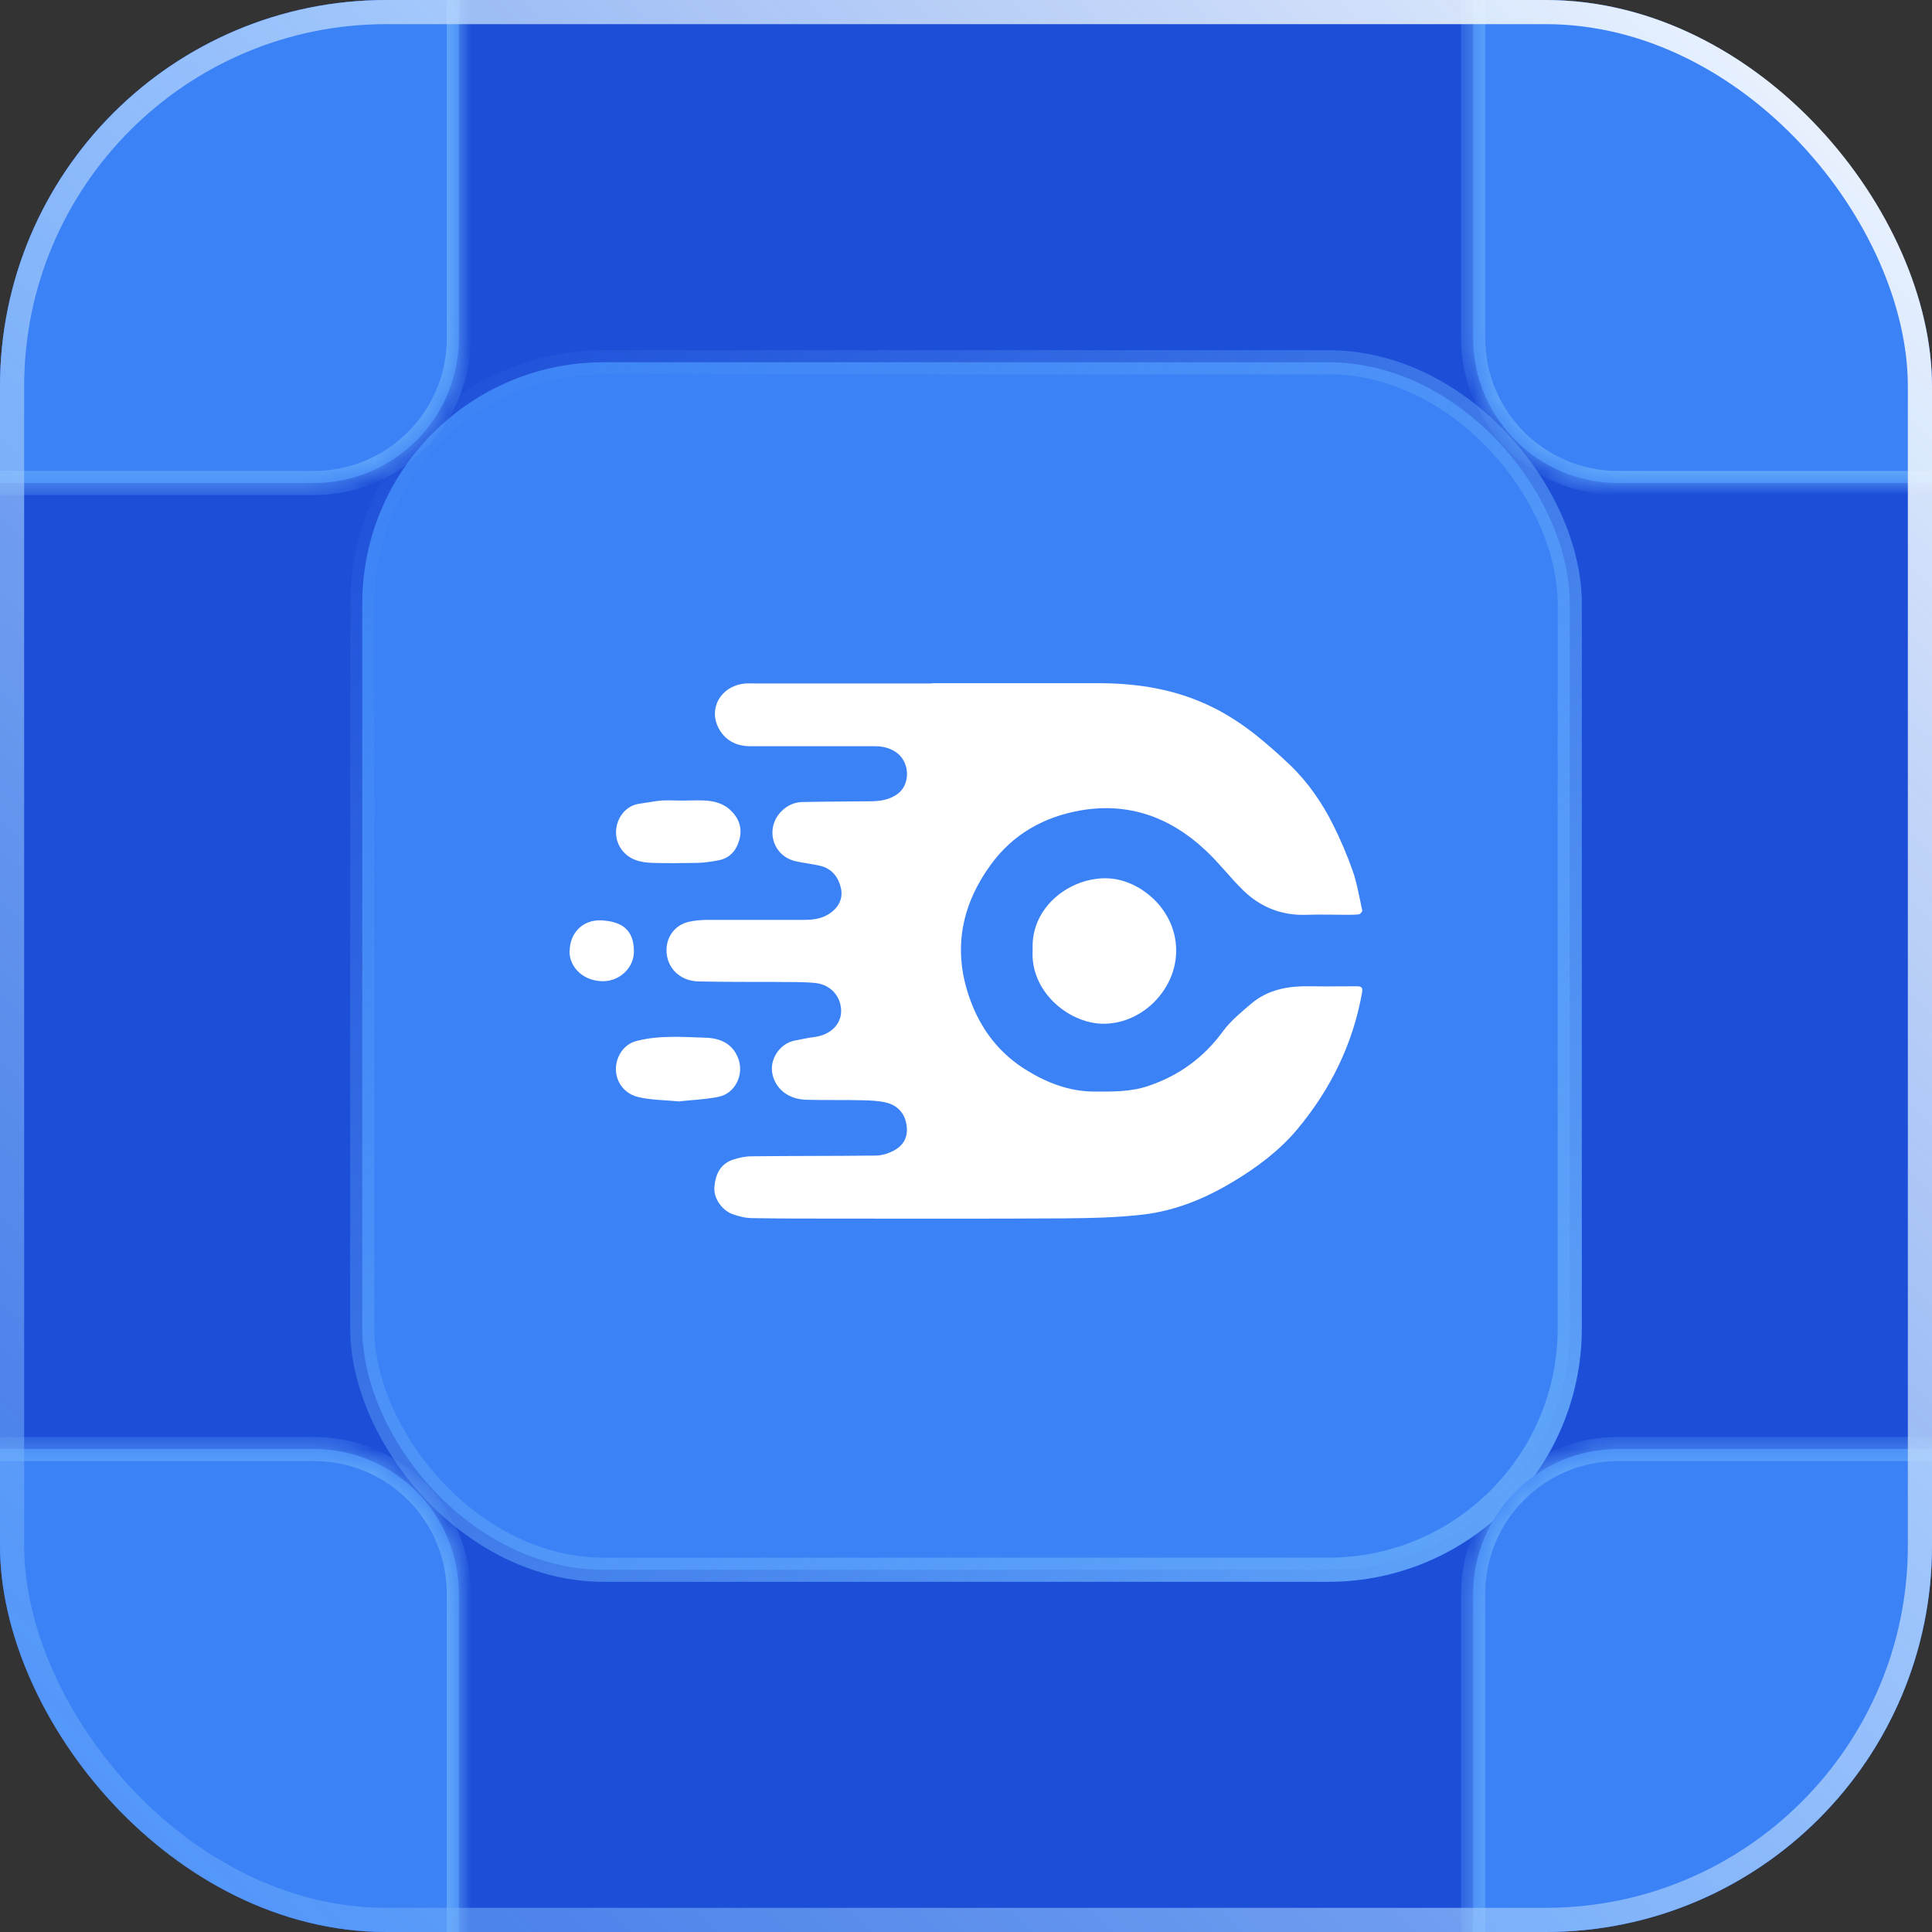 <?xml version="1.0" encoding="UTF-8"?><svg id="b" xmlns="http://www.w3.org/2000/svg" xmlns:xlink="http://www.w3.org/1999/xlink" viewBox="0 0 80 80"><rect x="0" y="0" width="80" height="80" fill="#333333" stroke="none"/><defs><clipPath id="d"><rect width="80" height="80" rx="16" ry="16" style="fill:none;"/></clipPath><linearGradient id="e" x1="-90.1" y1="1270.1" x2="-139.9" y2="1219.9" gradientTransform="translate(-1205 155) rotate(90) scale(1 -1)" gradientUnits="userSpaceOnUse"><stop offset="0" stop-color="#60a5fa"/><stop offset="1" stop-color="#60a5fa" stop-opacity="0"/></linearGradient><mask id="f" x="60.5" y="-10" width="30.5" height="30.5" maskUnits="userSpaceOnUse"><g id="g"><path d="m85-10c3.31,0,6,2.69,6,6V14c0,3.31-2.69,6-6,6h-18c-3.31,0-6-2.69-6-6V-4c0-3.31,2.69-6,6-6h18Z" style="fill:#fff;"/></g></mask><mask id="h" x="-11" y="-10.5" width="30.5" height="31" maskUnits="userSpaceOnUse"><g id="i"><path d="m13-10c3.31,0,6,2.69,6,6V14c0,3.31-2.69,6-6,6H-5c-3.31,0-6-2.69-6-6V-4c0-3.31,2.69-6,6-6H13Z" style="fill:#fff;"/></g></mask><mask id="j" x="60.5" y="59.5" width="30.5" height="30.5" maskUnits="userSpaceOnUse"><g id="k"><path d="m85,60c3.31,0,6,2.69,6,6v18c0,3.31-2.69,6-6,6h-18c-3.31,0-6-2.69-6-6v-18c0-3.31,2.69-6,6-6h18Z" style="fill:#fff;"/></g></mask><mask id="l" x="-11" y="59.5" width="30.5" height="30.5" maskUnits="userSpaceOnUse"><g id="m"><path d="m13,60c3.31,0,6,2.69,6,6v18c0,3.31-2.69,6-6,6H-5c-3.31,0-6-2.69-6-6v-18c0-3.31,2.69-6,6-6H13Z" style="fill:#fff;"/></g></mask><linearGradient id="n" x1="-125.65" y1="1284.55" x2="-45.45" y2="1204.55" gradientTransform="translate(-1205 126) rotate(90) scale(1 -1)" gradientUnits="userSpaceOnUse"><stop offset="0" stop-color="#fff"/><stop offset="1" stop-color="#60a5fa" stop-opacity=".5"/></linearGradient></defs><g id="c"><g style="clip-path:url(#d); fill:none;"><rect width="80" height="80" rx="16" ry="16" style="fill:#1d4ed8;"/><circle cx="40" cy="40" r="25" style="fill:rgba(128,48,7,.73);"/><rect x="15" y="15" width="50" height="50" rx="10" ry="10" style="fill:#3b82f6;"/><rect x="15" y="15" width="50" height="50" rx="10" ry="10" style="fill:none; stroke:url(#e);"/><path d="m85-10c3.31,0,6,2.69,6,6V14c0,3.31-2.69,6-6,6h-18c-3.31,0-6-2.69-6-6V-4c0-3.31,2.69-6,6-6h18Z" style="fill:#3b82f6;"/><g style="fill:none; mask:url(#f);"><path d="m91-10v30V-10Zm-24,30.5c-3.59,0-6.5-2.91-6.5-6.5V-3.5c0-3.59,2.91-6.5,6.5-6.5-3.04,0-5.5,2.69-5.5,6V14c0,3.04,2.46,5.5,5.5,5.5v1Zm-6-30.5h30-30Zm30,24c0,3.59-2.91,6.5-6.5,6.5h-17.5c-3.59,0-6.5-2.91-6.5-6.5h1c0,3.04,2.46,5.5,5.5,5.5h18c3.31,0,6-2.46,6-5.5Z" style="fill:#60a5fa;"/></g><path d="m13-10c3.31,0,6,2.69,6,6V14c0,3.31-2.69,6-6,6H-5c-3.31,0-6-2.69-6-6V-4c0-3.31,2.69-6,6-6H13Z" style="fill:#3b82f6;"/><g style="fill:none; mask:url(#h);"><path d="m13-10.5c3.59,0,6.5,2.91,6.5,6.5V14c0,3.59-2.91,6.5-6.5,6.5v-1c3.04,0,5.5-2.46,5.5-5.5V-4c0-3.04-2.46-5.5-5.5-5.5v-1ZM-11,20V-10v30Zm0-24c0-3.59,2.91-6.5,6.5-6.5H13c3.59,0,6.5,2.91,6.5,6.5h-1c0-3.04-2.46-5.5-5.5-5.5H-5c-3.31,0-6,2.46-6,5.5ZM19.5,14c0,3.59-2.91,6.5-6.5,6.5H-4.5c-3.59,0-6.5-2.91-6.5-6.5,0,3.04,2.69,5.5,6,5.5H13c3.04,0,5.5-2.46,5.5-5.5h1Z" style="fill:#60a5fa;"/></g><path d="m85,60c3.31,0,6,2.69,6,6v18c0,3.31-2.69,6-6,6h-18c-3.31,0-6-2.69-6-6v-18c0-3.31,2.69-6,6-6h18Z" style="fill:#3b82f6;"/><g style="fill:none; mask:url(#j);"><path d="m91,60v30-30Zm-24,30c-3.59,0-6.5-2.91-6.5-6.5v-17.5c0-3.59,2.91-6.5,6.5-6.5v1c-3.04,0-5.5,2.46-5.5,5.5v18c0,3.31,2.46,6,5.5,6Zm-6.5-24c0-3.59,2.91-6.5,6.5-6.5h17.5c3.59,0,6.5,2.91,6.5,6.5,0-3.04-2.69-5.5-6-5.5h-18c-3.04,0-5.5,2.46-5.5,5.5h-1Zm30.5,24h-30,30Z" style="fill:#60a5fa;"/></g><path d="m13,60c3.31,0,6,2.69,6,6v18c0,3.31-2.69,6-6,6H-5c-3.31,0-6-2.69-6-6v-18c0-3.31,2.69-6,6-6H13Z" style="fill:#3b82f6;"/><g style="fill:none; mask:url(#l);"><path d="m13,59.5c3.59,0,6.5,2.91,6.5,6.5v17.5c0,3.59-2.91,6.5-6.5,6.5,3.04,0,5.5-2.69,5.5-6v-18c0-3.04-2.46-5.5-5.5-5.5v-1Zm-24,30.5v-30,30Zm0-24c0-3.59,2.91-6.5,6.5-6.5H13c3.59,0,6.5,2.91,6.5,6.5h-1c0-3.04-2.46-5.5-5.5-5.5H-5c-3.31,0-6,2.46-6,5.5Zm30,24H-11h30Z" style="fill:#60a5fa;"/></g></g><rect x=".5" y=".5" width="79" height="79" rx="15.5" ry="15.5" style="fill:none; stroke:url(#n); stroke-opacity:.95;"/><g id="o"><path d="m38.59,28.29c2.3,0,4.59,0,6.89,0,1.42,0,2.82.19,4.14.73.85.34,1.62.82,2.34,1.38.5.4.99.83,1.46,1.28.75.72,1.33,1.57,1.79,2.49.31.62.58,1.26.81,1.91.18.53.27,1.09.39,1.63,0,.04-.08.14-.14.15-.16.02-.32.02-.48.02-.56,0-1.12-.02-1.68,0-1.03.04-1.91-.31-2.64-1.02-.54-.53-1-1.14-1.55-1.65-1.46-1.37-3.18-2-5.19-1.65-1.52.27-2.79.99-3.7,2.24-1.17,1.6-1.56,3.38-.96,5.29.4,1.29,1.14,2.38,2.29,3.13.91.59,1.9.99,3.01.98.73,0,1.46.01,2.17-.23,1.28-.43,2.31-1.18,3.11-2.28.32-.43.75-.78,1.16-1.13.72-.61,1.58-.74,2.49-.72.63.01,1.26,0,1.89,0,.18,0,.25.05.21.26-.38,2.14-1.31,4.02-2.69,5.67-.74.88-1.65,1.56-2.63,2.15-1.16.7-2.39,1.21-3.73,1.37-1.09.13-2.2.15-3.31.16-3.1.02-6.21.01-9.31.01-1.19,0-2.38,0-3.57-.02-.28,0-.57-.07-.84-.17-.44-.17-.77-.66-.74-1.1.04-.52.23-.97.77-1.15.24-.08.51-.14.77-.14,1.71-.02,3.42-.01,5.13-.03.25,0,.52-.08.75-.2.45-.24.62-.61.53-1.11-.08-.46-.38-.77-.82-.88-.31-.08-.64-.09-.96-.1-.78-.02-1.56,0-2.35-.02-.74-.02-1.26-.42-1.41-1.04-.15-.61.29-1.29.91-1.41.28-.05.55-.12.83-.15.65-.09,1.09-.51,1.1-1.06,0-.62-.43-1.12-1.1-1.18-.56-.05-1.12-.03-1.68-.04-1.04,0-2.08,0-3.11-.02-.69-.01-1.21-.44-1.32-1.05-.12-.66.25-1.27.9-1.42.26-.06.54-.08.81-.08,1.32,0,2.64,0,3.96,0,.4,0,.79-.05,1.13-.31.35-.27.5-.63.39-1.05-.11-.43-.37-.75-.81-.87-.36-.09-.74-.12-1.1-.21-.92-.24-1.22-1.35-.56-2.04.25-.26.55-.39.88-.4.93-.02,1.85-.02,2.78-.03.41,0,.81-.05,1.16-.3.53-.38.53-1.27,0-1.69-.27-.21-.59-.29-.93-.29-1.72,0-3.44,0-5.16,0-.58,0-1.04-.24-1.31-.74-.44-.83.09-1.74,1.04-1.85.14-.02.29-.01.43-.01h7.38,0Z" style="fill:#fff;"/><path d="m42.76,39.33c-.09-1.81,1.6-3.03,3.13-2.96,1.36.06,2.89,1.36,2.81,3.12-.07,1.58-1.48,2.94-3.07,2.9-1.41-.04-2.98-1.35-2.87-3.05h0Z" style="fill:#fff;"/><path d="m28.26,33.15c.32,0,.65-.02.97,0,.4.03.78.14,1.07.45.33.34.44.74.31,1.19-.13.45-.41.76-.89.84-.27.05-.54.09-.81.1-.64.01-1.28.02-1.91,0-.48-.02-.94-.12-1.26-.55-.52-.71-.12-1.78.74-1.9.29-.04.59-.1.88-.13.3-.02.59,0,.89,0h0Z" style="fill:#fff;"/><path d="m28.16,45.61c-.65-.06-1.2-.06-1.72-.18-.75-.17-1.13-.94-.84-1.65.14-.33.4-.59.77-.68.95-.24,1.91-.16,2.87-.13.56.02,1.07.23,1.31.81.29.68-.09,1.5-.81,1.64-.55.11-1.12.13-1.58.18h0Z" style="fill:#fff;"/><path d="m23.59,39.38c0-.75.55-1.31,1.32-1.27.87.05,1.33.41,1.34,1.27.01.68-.58,1.25-1.28,1.25-.78,0-1.39-.54-1.39-1.25Z" style="fill:#fff;"/></g></g></svg>